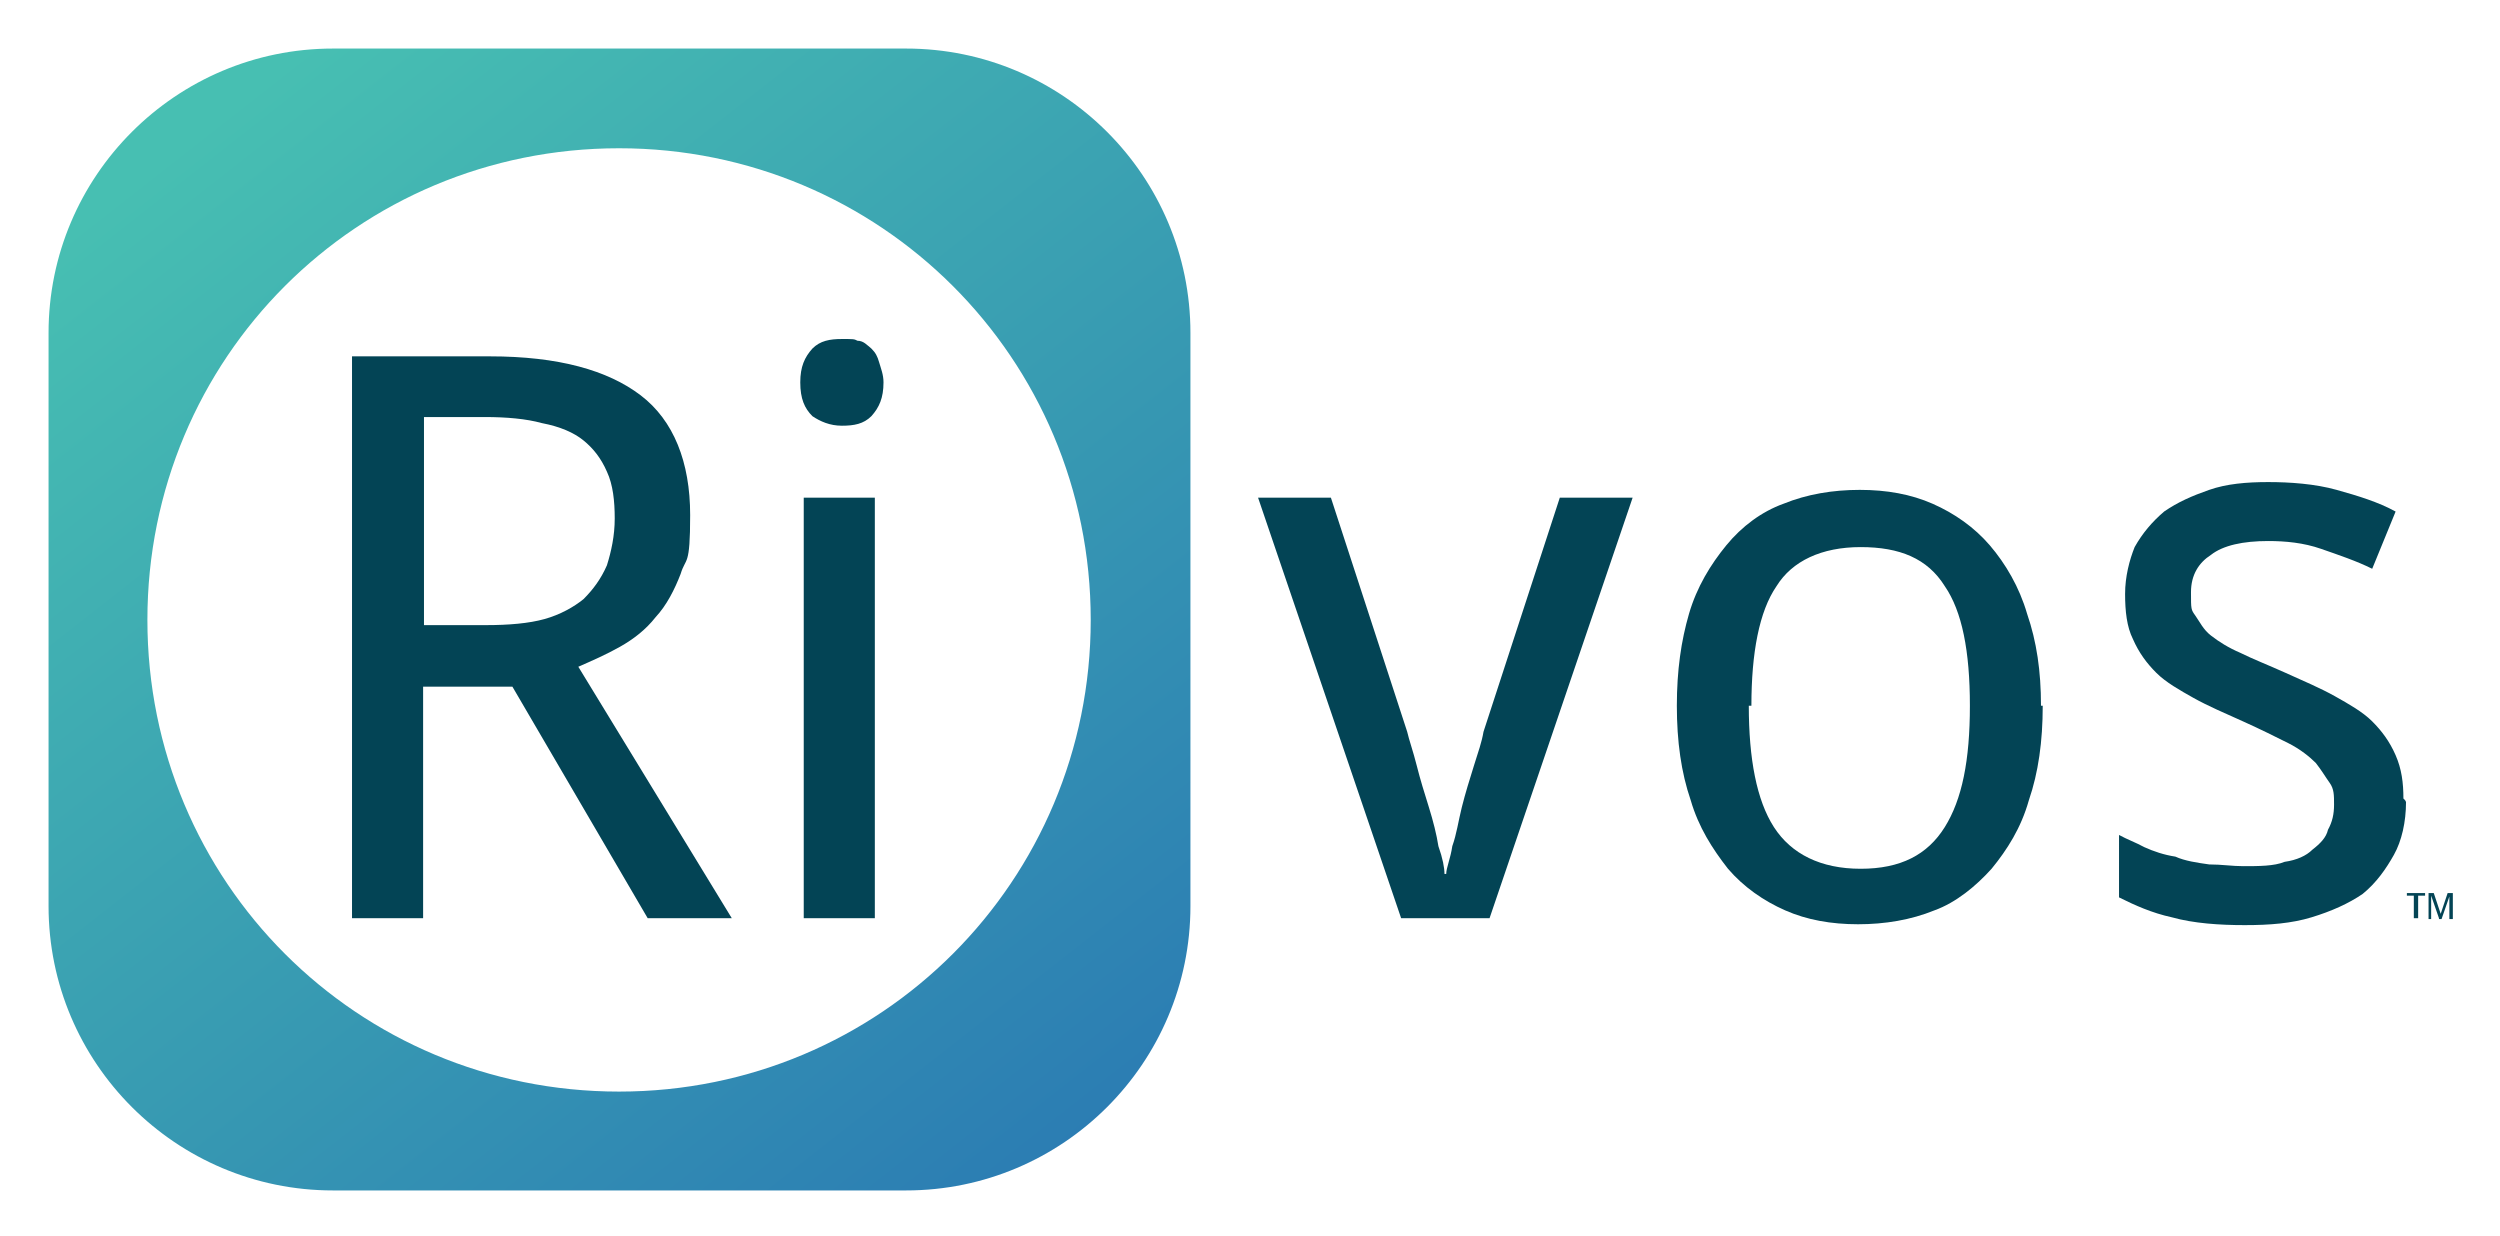 <svg xmlns="http://www.w3.org/2000/svg" role="img" viewBox="67.20 53.70 288.34 142.59"><title>Rivos Logo TM.svg</title><defs><linearGradient id="linear-gradient" x1="-335.2" x2="-302.6" y1="915.8" y2="957.4" gradientTransform="matrix(3.8 0 0 3.8 1366.5 -3413.4)" gradientUnits="userSpaceOnUse"><stop offset="0" stop-color="#47bfb2"/><stop offset="1" stop-color="#2369b3"/></linearGradient><style>.cls-2{stroke-width:0;fill:#034455}</style></defs><g id="layer1"><g id="text1507"><path id="path17" d="M116 132.9v26.7h-8.2V94.8h15.9c7.9 0 13.6 1.6 17.4 4.5s5.7 7.7 5.7 13.8-.5 4.8-1.1 6.8c-.7 1.8-1.6 3.6-2.9 5-1.1 1.4-2.5 2.5-4.1 3.4s-3.2 1.6-4.8 2.3l17.7 29h-9.7l-15.6-26.7h-10.2zm0-7.1h7.2c2.7 0 5-.2 6.8-.7s3.4-1.4 4.5-2.3c1.1-1.1 2-2.3 2.7-3.9.5-1.6.9-3.4.9-5.4s-.2-3.9-.9-5.4c-.7-1.6-1.6-2.7-2.7-3.6s-2.7-1.6-4.8-2c-1.8-.5-4.1-.7-6.6-.7h-7v24h-.2z" class="cls-2"/><path id="path19" d="M168.1 159.6h-8.2v-48.5h8.2v48.5zm-8.6-61.8c0-1.8.5-2.9 1.4-3.9.9-.9 2-1.1 3.4-1.1s1.4 0 1.8.2c.7 0 1.1.5 1.6.9.5.5.7.9.9 1.6.2.7.5 1.4.5 2.3 0 1.8-.5 2.9-1.4 3.9-.9.9-2 1.1-3.4 1.1s-2.5-.5-3.4-1.1c-.9-.9-1.4-2-1.4-3.9z" class="cls-2"/></g></g><g id="layer3"><g id="text31527"><path id="path22" d="M228.8 159.6l-16.5-48.5h8.4l8.8 27c.2.9.7 2.3 1.1 3.9s.9 3.2 1.4 4.8c.5 1.6.9 3.2 1.1 4.5.5 1.4.7 2.5.7 3.2h.2c0-.7.5-1.8.7-3.2.5-1.4.7-2.9 1.1-4.5s.9-3.2 1.4-4.8c.5-1.6.9-2.7 1.1-3.9l8.8-27h8.4L239 159.6h-10.2z" class="cls-2"/><path id="path24" d="M302.8 135.1c0 4.1-.5 7.7-1.6 10.9-.9 3.2-2.5 5.7-4.3 7.9-1.8 2-4.1 3.9-6.6 4.8-2.7 1.1-5.7 1.6-8.8 1.6s-5.9-.5-8.4-1.6-4.8-2.7-6.6-4.8c-1.8-2.3-3.4-4.8-4.3-7.9-1.1-3.2-1.6-6.8-1.6-10.9s.5-7.5 1.4-10.6 2.5-5.7 4.3-7.9 4.1-3.9 6.6-4.8c2.7-1.1 5.7-1.6 8.8-1.6s5.9.5 8.4 1.6 4.8 2.7 6.6 4.8 3.4 4.8 4.3 7.9c1.1 3.2 1.6 6.6 1.6 10.6h.2zm-33.9 0c0 6.1.9 10.9 2.9 14s5.4 4.8 10 4.8 7.7-1.6 9.7-4.8c2-3.2 2.9-7.7 2.9-14s-.9-10.9-2.9-13.8c-2-3.2-5.2-4.5-9.7-4.5s-7.9 1.6-9.7 4.5c-2 2.9-2.9 7.7-2.9 13.8h-.2z" class="cls-2"/><path id="path26" d="M344.7 146.2c0 2.3-.5 4.5-1.4 6.1s-2 3.2-3.6 4.5c-1.6 1.1-3.6 2-5.9 2.7s-4.8.9-7.7.9-5.9-.2-8.4-.9c-2.3-.5-4.3-1.4-6.1-2.3V150c.9.5 2 .9 2.9 1.4 1.1.5 2.3.9 3.6 1.1 1.1.5 2.5.7 3.9.9 1.4 0 2.7.2 3.9.2 1.8 0 3.6 0 4.8-.5 1.4-.2 2.5-.7 3.2-1.4.9-.7 1.6-1.4 1.8-2.3.5-.9.7-1.8.7-2.9s0-1.8-.5-2.5-.9-1.4-1.6-2.3c-.7-.7-1.8-1.6-3.2-2.3s-3.2-1.6-5.2-2.5-4.1-1.8-5.7-2.7-3.2-1.8-4.3-2.9-2-2.3-2.7-3.9c-.7-1.4-.9-3.2-.9-5.2s.5-3.9 1.1-5.4c.9-1.6 2-2.9 3.4-4.1 1.6-1.1 3.2-1.8 5.2-2.5s4.3-.9 6.8-.9 5.4.2 7.9.9 4.8 1.4 6.8 2.5l-2.7 6.6c-1.8-.9-3.9-1.6-5.9-2.3-2-.7-4.1-.9-6.1-.9-2.9 0-5.2.5-6.6 1.6-1.4.9-2.3 2.3-2.3 4.3s0 2 .5 2.7.9 1.6 1.8 2.3 2 1.4 3.4 2c1.4.7 3.2 1.4 5.2 2.3s4.1 1.8 5.7 2.7 3.2 1.8 4.3 2.9 2 2.3 2.7 3.9.9 3.2.9 5l.2.2z" class="cls-2"/></g></g><g id="layer2"><path id="rect8188" fill="url(#linear-gradient)" stroke-width="0" d="M105.6 59.3c-18.1 0-32.8 14.7-32.8 32.8v66.1c0 18.1 14.7 32.8 32.8 32.8h66.1c18.1 0 32.8-14.7 32.8-32.8V92.1c0-18.1-14.7-32.8-32.8-32.8h-66.1zm33 11.5c30.1 0 54.4 24.2 54.4 54.4 0 30.1-24.2 54.4-54.4 54.4s-54.4-24.2-54.4-54.4 24.2-54.4 54.4-54.4z"/></g><path d="M346 159.6h-.4V157h-.8v-.3h2.1v.3h-.8v2.6zm2.5 0l-.9-2.6v2.7h-.3v-3h.6l.8 2.4.8-2.4h.6v3h-.4v-1.8-.2-.3-.3l-.9 2.6h-.3z" class="cls-2"/></svg>